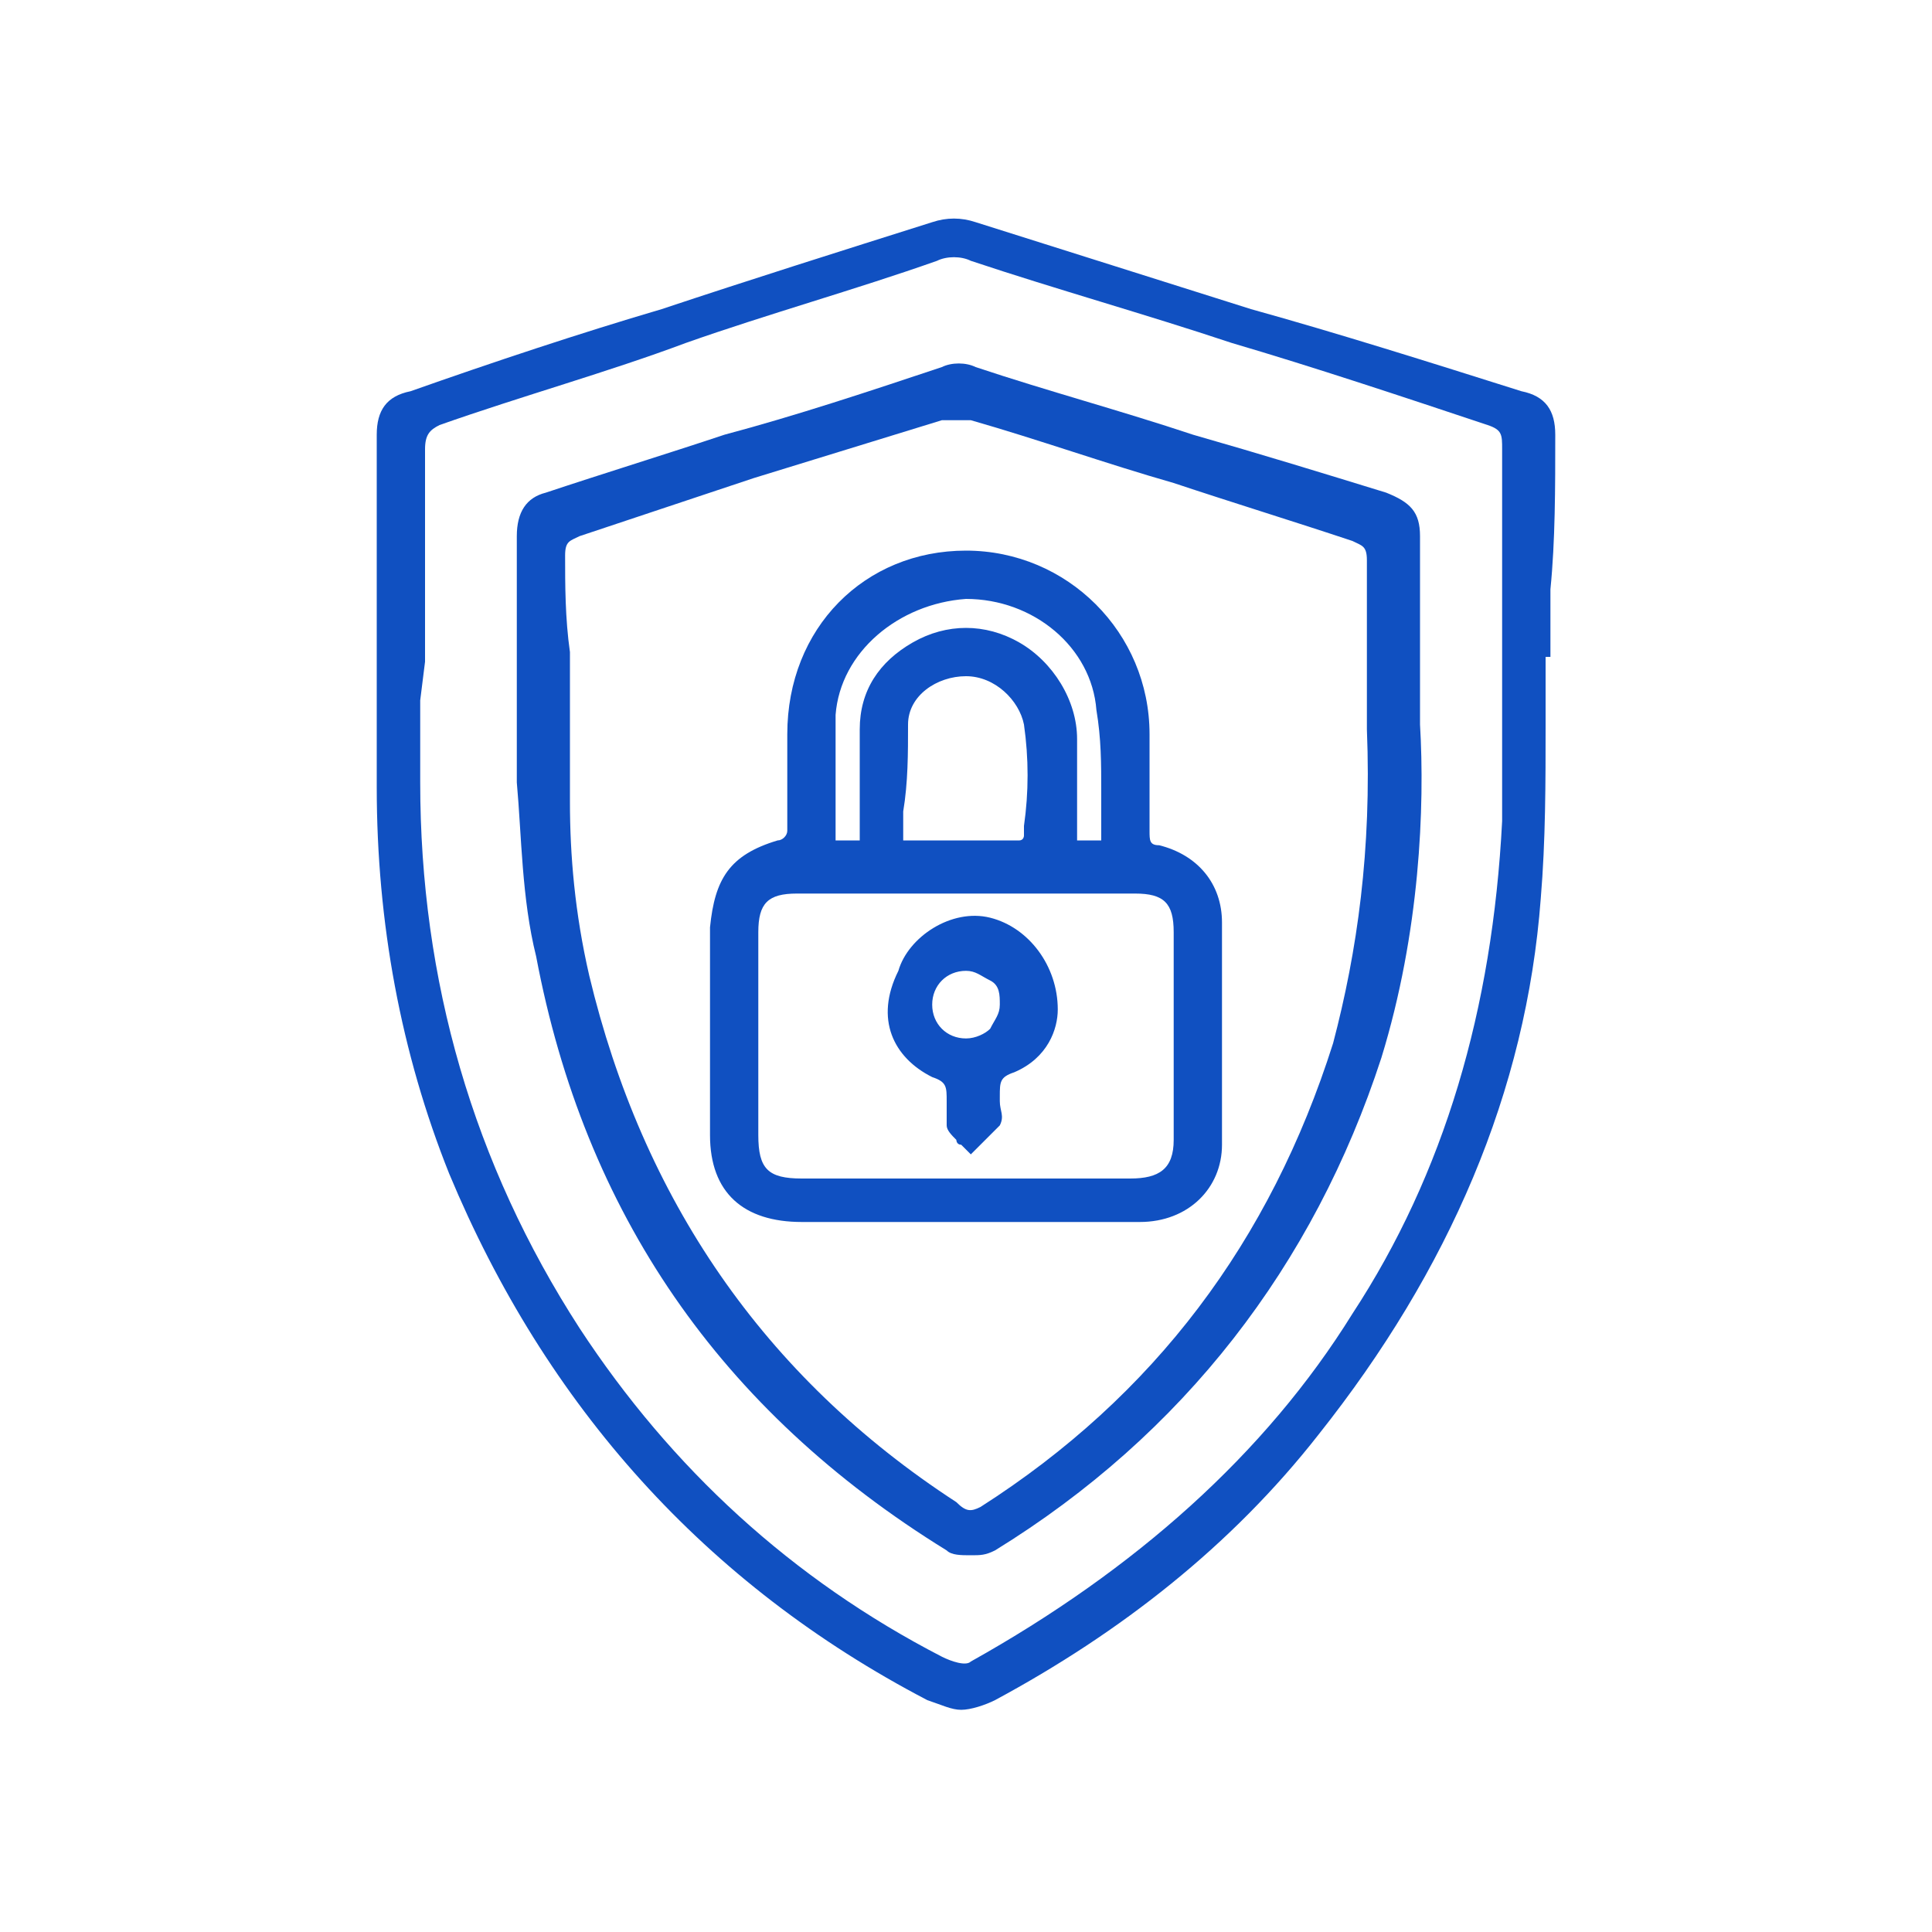 <?xml version="1.0" encoding="utf-8"?>
<!-- Generator: Adobe Illustrator 27.0.0, SVG Export Plug-In . SVG Version: 6.00 Build 0)  -->
<svg version="1.1" id="Capa_1" xmlns="http://www.w3.org/2000/svg" xmlns:xlink="http://www.w3.org/1999/xlink" x="0px" y="0px"
	 viewBox="0 0 40 40" style="enable-background:new 0 0 40 40;" xml:space="preserve">
<style type="text/css">
	.st0{fill:#1050C1;}
</style>
<g>
	<path class="st0" d="M32.2,9c0-0.5-0.2-0.8-0.7-0.9c-1.9-0.6-3.8-1.2-5.6-1.7c-1.9-0.6-3.8-1.2-5.7-1.8c-0.3-0.1-0.6-0.1-0.9,0
		c-1.9,0.6-3.8,1.2-5.6,1.8C12,6.9,10.2,7.5,8.5,8.1C8,8.2,7.8,8.5,7.8,9c0,2,0,4.1,0,6.1l0,1.2c0,2.8,0.5,5.5,1.5,8
		c2,4.8,5.3,8.5,9.9,10.9c0.3,0.1,0.5,0.2,0.7,0.2c0.2,0,0.5-0.1,0.7-0.2c2.6-1.4,4.9-3.2,6.7-5.5c2.7-3.4,4.3-7.1,4.6-11.1
		c0.1-1.2,0.1-2.4,0.1-3.6c0-0.5,0-0.9,0-1.4l0.1,0v-0.2c0-0.4,0-0.8,0-1.2C32.2,11.2,32.2,10.1,32.2,9z M8.8,13.7
		c0-0.4,0-0.8,0-1.2c0-1,0-2.1,0-3.2c0-0.3,0.1-0.4,0.3-0.5c1.7-0.6,3.5-1.1,5.1-1.7c1.7-0.6,3.5-1.1,5.2-1.7c0.2-0.1,0.5-0.1,0.7,0
		c1.8,0.6,3.6,1.1,5.4,1.7c1.7,0.5,3.5,1.1,5.3,1.7c0.3,0.1,0.3,0.2,0.3,0.5c0,0.9,0,1.8,0,2.7c0,1.6,0,3.3,0,5
		c-0.2,3.9-1.2,7.3-3.1,10.2c-1.8,2.9-4.5,5.3-7.9,7.2c-0.1,0.1-0.4,0-0.6-0.1c-3.1-1.6-5.6-3.9-7.5-6.8c-2.2-3.4-3.3-7.2-3.3-11.3
		c0-0.6,0-1.1,0-1.7L8.8,13.7z"/>
	<path class="st0" d="M11.1,19.8c1,5.3,3.8,9.4,8.5,12.3c0.1,0.1,0.3,0.1,0.5,0.1c0.2,0,0.3,0,0.5-0.1c3.9-2.4,6.6-5.9,8-10.2
		c0.8-2.6,0.9-5.2,0.8-6.9c0-0.5,0-0.9,0-1.3c0-0.9,0-1.8,0-2.6c0-0.5-0.2-0.7-0.7-0.9c-1.3-0.4-2.6-0.8-4-1.2
		c-1.5-0.5-3-0.9-4.5-1.4c-0.2-0.1-0.5-0.1-0.7,0c-1.5,0.5-3,1-4.5,1.4c-1.2,0.4-2.5,0.8-3.7,1.2c-0.4,0.1-0.6,0.4-0.6,0.9
		c0,0.7,0,1.3,0,2c0,1,0,2.1,0,3.1C10.8,17.3,10.8,18.6,11.1,19.8z M11.7,11.5c0-0.3,0.1-0.3,0.3-0.4c1.2-0.4,2.4-0.8,3.6-1.2
		c1.3-0.4,2.6-0.8,3.9-1.2c0.1,0,0.2,0,0.3,0c0.1,0,0.2,0,0.3,0c1.4,0.4,2.8,0.9,4.2,1.3c1.2,0.4,2.5,0.8,3.7,1.2
		c0.2,0.1,0.3,0.1,0.3,0.4c0,0.7,0,1.4,0,2.3c0,0.4,0,0.8,0,1.2l0,0c0.1,2.5-0.2,4.6-0.7,6.5c-1.3,4.1-3.7,7.3-7.3,9.6
		c-0.2,0.1-0.3,0.1-0.5-0.1c-4-2.6-6.5-6.3-7.6-10.9c-0.3-1.3-0.4-2.5-0.4-3.6c0-1,0-2.1,0-3.1C11.7,12.8,11.7,12.1,11.7,11.5z"/>
	<path class="st0" d="M16.6,25.3c0.8,0,1.6,0,2.4,0c0.3,0,0.7,0,1,0l0.2,0c0.3,0,0.6,0,0.9,0c0.4,0,0.7,0,1.1,0c0.5,0,1,0,1.4,0
		c1,0,1.7-0.7,1.7-1.6c0-1.5,0-3.1,0-4.6c0-0.8-0.5-1.4-1.3-1.6c-0.2,0-0.2-0.1-0.2-0.3c0-0.6,0-1.2,0-2c0-2.1-1.7-3.8-3.8-3.8
		c0,0,0,0,0,0c-2.1,0-3.7,1.6-3.7,3.8c0,0.2,0,0.5,0,0.7c0,0.4,0,0.8,0,1.3c0,0.1-0.1,0.2-0.2,0.2c-1,0.3-1.3,0.8-1.4,1.8
		c0,1.5,0,2.9,0,4.3C14.7,24.7,15.4,25.3,16.6,25.3z M15.7,19.3c0-0.6,0.2-0.8,0.8-0.8c2.2,0,4.6,0,7,0c0.6,0,0.8,0.2,0.8,0.8
		c0,1.4,0,2.8,0,4.3c0,0.6-0.3,0.8-0.9,0.8c-0.8,0-1.6,0-2.4,0c-0.3,0-0.7,0-1,0c-0.3,0-0.7,0-1,0c-0.8,0-1.6,0-2.4,0
		c-0.7,0-0.9-0.2-0.9-0.9C15.7,22.2,15.7,20.7,15.7,19.3z M18.8,15c0-0.6,0.6-1,1.2-1c0,0,0,0,0,0c0.6,0,1.1,0.5,1.2,1
		c0.1,0.7,0.1,1.4,0,2.1l0,0.2c0,0,0,0.1-0.1,0.1c-0.7,0-1.3,0-2,0c-0.1,0-0.3,0-0.4,0c0-0.2,0-0.4,0-0.6
		C18.8,16.2,18.8,15.6,18.8,15z M22.8,17.4c-0.1,0-0.3,0-0.5,0c0-0.2,0-0.3,0-0.5c0-0.5,0-1.1,0-1.6c0-0.8-0.5-1.6-1.2-2
		c-0.7-0.4-1.5-0.4-2.2,0c-0.7,0.4-1.1,1-1.1,1.8c0,0.5,0,0.9,0,1.4l0,0.4c0,0.2,0,0.5,0,0.5c-0.1,0-0.3,0-0.5,0c0-0.2,0-0.5,0-0.7
		c0-0.7,0-1.3,0-1.9c0.1-1.3,1.3-2.3,2.7-2.4c1.4,0,2.6,1,2.7,2.3c0.1,0.6,0.1,1.1,0.1,1.7c0,0.1,0,0.3,0,0.4
		C22.8,17,22.8,17.4,22.8,17.4z"/>
	<path class="st0" d="M19.3,22.3c0.3,0.1,0.3,0.2,0.3,0.5l0,0c0,0.2,0,0.3,0,0.5c0,0.1,0.1,0.2,0.2,0.3c0,0,0,0.1,0.1,0.1l0.2,0.2
		l0.2-0.2c0,0,0.1-0.1,0.1-0.1c0.1-0.1,0.2-0.2,0.3-0.3c0.1-0.2,0-0.3,0-0.5l0-0.1c0-0.3,0-0.4,0.3-0.5c0.7-0.3,0.9-0.9,0.9-1.3l0,0
		c0-0.9-0.6-1.7-1.4-1.9c-0.8-0.2-1.7,0.4-1.9,1.1C18.1,21.1,18.5,21.9,19.3,22.3z M19.3,20.8c0-0.4,0.3-0.7,0.7-0.7c0,0,0,0,0,0
		c0.2,0,0.3,0.1,0.5,0.2c0.2,0.1,0.2,0.3,0.2,0.5c0,0.2-0.1,0.3-0.2,0.5c-0.1,0.1-0.3,0.2-0.5,0.2C19.6,21.5,19.3,21.2,19.3,20.8z"
		/>
</g>
</svg>
